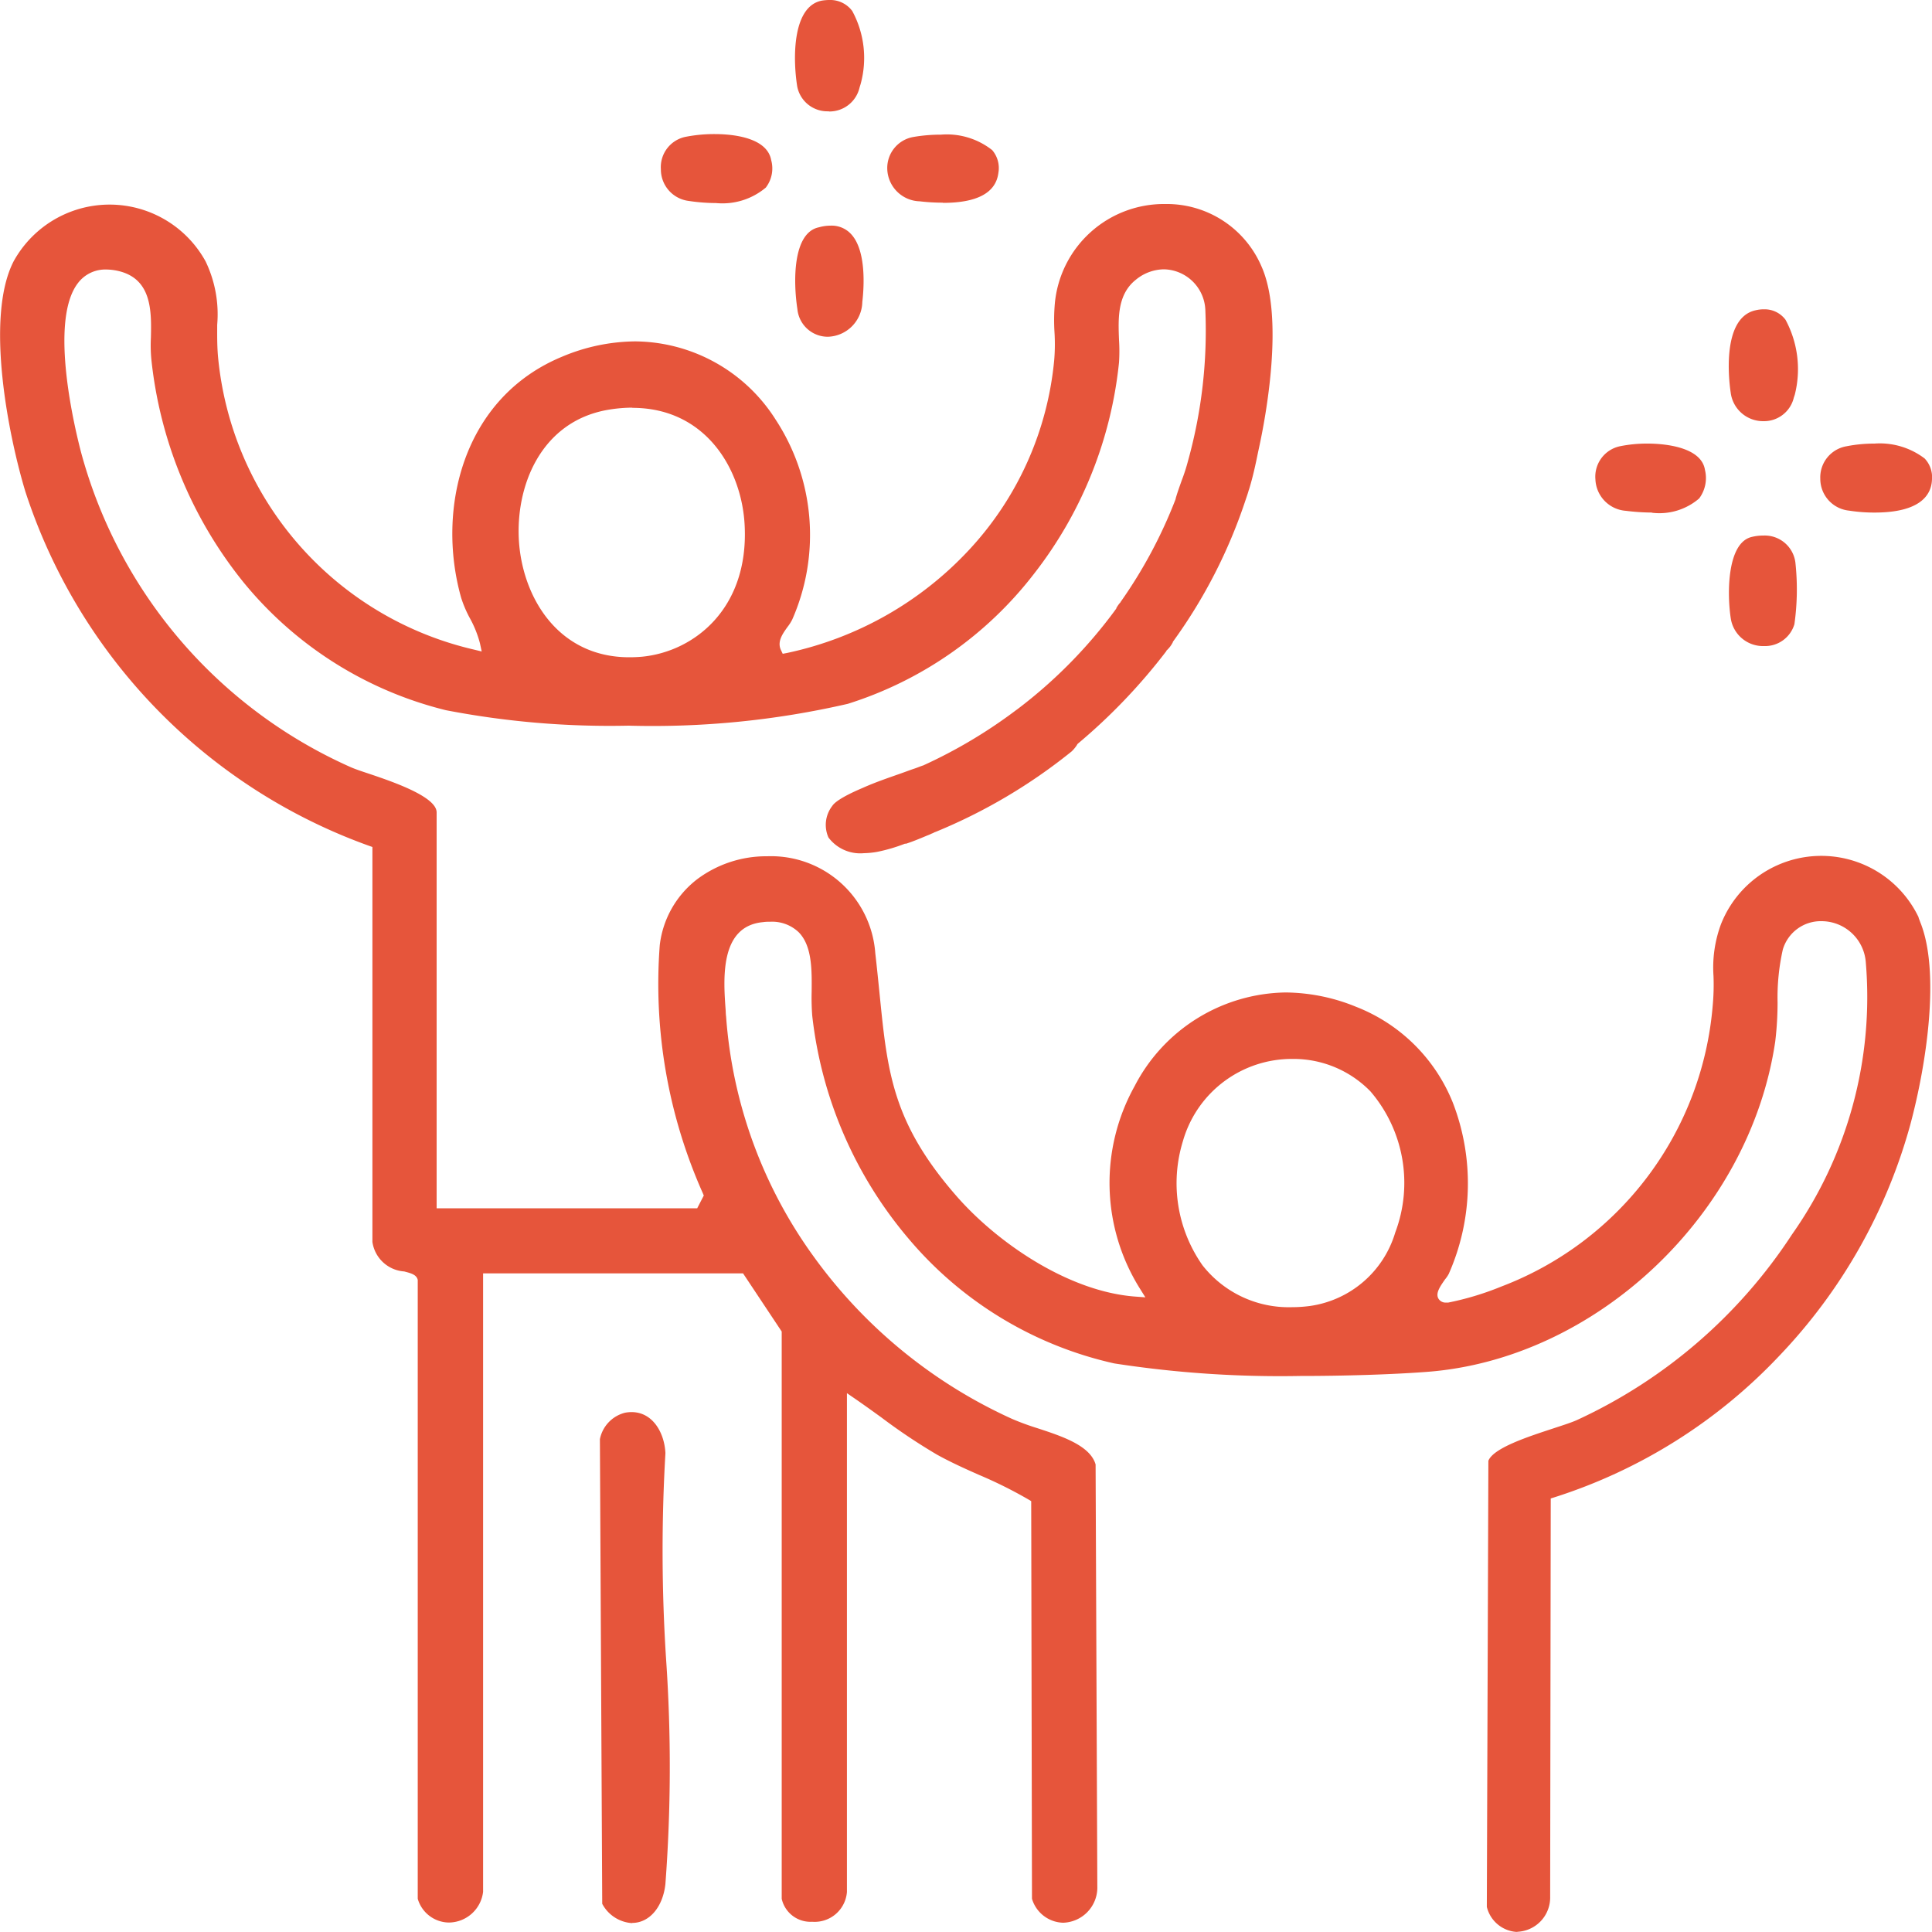 <svg xmlns="http://www.w3.org/2000/svg" width="100" height="100" viewBox="0 0 100 100">
  <g id="Human" transform="translate(-50.195 -50)">
    <path id="Path_165" data-name="Path 165" d="M128.779,150a1.7,1.7,0,0,1-1.626-1.3l.08-23.09c.261-.67,2.1-1.26,3.313-1.66.512-.17.964-.31,1.275-.45a26.543,26.543,0,0,0,11.124-9.6,21.333,21.333,0,0,0,3.825-14.07,2.3,2.3,0,0,0-2.279-2.15,2.048,2.048,0,0,0-2.018,1.47,11.328,11.328,0,0,0-.271,2.74,17.184,17.184,0,0,1-.12,2.01c-1.315,8.94-9.256,16.46-18.061,17.11-1.727.13-4.166.21-6.536.21a56.147,56.147,0,0,1-9.618-.65,19.475,19.475,0,0,1-10.672-6.49,21.516,21.516,0,0,1-4.959-11.51,12.089,12.089,0,0,1-.03-1.24c.01-1.11.03-2.37-.673-3.08a1.992,1.992,0,0,0-1.486-.54,2.191,2.191,0,0,0-.361.02c-2.259.21-2.048,2.96-1.928,4.6a2.631,2.631,0,0,0,.02.29,24.114,24.114,0,0,0,4.548,12.44,25.8,25.8,0,0,0,10.25,8.38,13.54,13.54,0,0,0,1.305.48c1.285.42,2.741.9,3.022,1.88l.09,21.95a1.826,1.826,0,0,1-1.767,1.77,1.731,1.731,0,0,1-1.616-1.24l-.04-20.58-.131-.08a22.763,22.763,0,0,0-2.57-1.28c-.723-.32-1.476-.66-2.179-1.05a30.5,30.5,0,0,1-2.871-1.92c-.442-.32-.9-.65-1.365-.97l-.422-.29v25.82a1.676,1.676,0,0,1-1.8,1.54,1.525,1.525,0,0,1-1.576-1.19V118.92l-2-3.01H75.2v32.01a1.8,1.8,0,0,1-1.767,1.59,1.7,1.7,0,0,1-1.616-1.23V116.25c-.06-.28-.361-.35-.7-.44a1.784,1.784,0,0,1-1.646-1.53V93.84l-.171-.06a29.016,29.016,0,0,1-17.79-18.33c-.863-2.84-2.108-9-.612-11.92a5.67,5.67,0,0,1,9.939,0,6.321,6.321,0,0,1,.6,3.28c0,.5-.01,1.03.04,1.62A17.2,17.2,0,0,0,74.716,83.62l.412.1-.09-.42a5.6,5.6,0,0,0-.532-1.32,6.088,6.088,0,0,1-.442-1.04c-1.3-4.6.09-10.36,5.231-12.48a9.909,9.909,0,0,1,3.775-.79,8.683,8.683,0,0,1,7.279,4.06A10.887,10.887,0,0,1,91.2,82.07a2.279,2.279,0,0,1-.251.39c-.241.34-.542.75-.331,1.19l.09.19.211-.04a17.951,17.951,0,0,0,9.427-5.33,16.69,16.69,0,0,0,4.417-9.86,9.988,9.988,0,0,0,.01-1.45,9.969,9.969,0,0,1,.02-1.45,5.673,5.673,0,0,1,5.722-5.15,5.331,5.331,0,0,1,4.97,3.22c1.2,2.67.211,7.86-.12,9.38l-.06.28c-.11.54-.251,1.22-.462,1.9a.464.464,0,0,0-.03.09c-.04.14-.1.31-.161.49a26.772,26.772,0,0,1-3.735,7.28h-.01v.03a1.463,1.463,0,0,1-.321.43l-.02.02v.02a29.979,29.979,0,0,1-4.578,4.79l-.03.03-.02.04a1.872,1.872,0,0,1-.271.33,28.294,28.294,0,0,1-7.048,4.17.213.213,0,0,0-.07.03c-.02,0-.04.02-.06.03a1.118,1.118,0,0,0-.161.07l-.151.06c-.381.16-.743.31-1.084.42h-.06a8.593,8.593,0,0,1-1.426.42,4.281,4.281,0,0,1-.693.07,2.057,2.057,0,0,1-1.837-.81,1.6,1.6,0,0,1,.2-1.64c.08-.13.392-.43,1.576-.93.643-.29,1.355-.53,1.978-.75l.251-.09c.161-.06.3-.11.452-.16.12-.04.241-.09.351-.13h.01l.01-.01a.05.05,0,0,0,.03-.01h.02a25.612,25.612,0,0,0,4.829-2.87l.07-.05a24.988,24.988,0,0,0,5.12-5.21h0v-.02a1.554,1.554,0,0,1,.211-.3h.01v-.02a24.55,24.55,0,0,0,2.851-5.33h0v-.02c.09-.32.211-.65.321-.96a9.41,9.41,0,0,0,.321-1,25.161,25.161,0,0,0,.894-7.83,2.191,2.191,0,0,0-2.138-2.08,2.326,2.326,0,0,0-1.446.53c-.984.77-.924,2.03-.883,3.13a8.929,8.929,0,0,1,0,1.16,21.3,21.3,0,0,1-4.4,10.94,19.582,19.582,0,0,1-9.638,6.73,45.018,45.018,0,0,1-11.345,1.13,44.709,44.709,0,0,1-9.457-.8,19.566,19.566,0,0,1-10.5-6.65,22.022,22.022,0,0,1-4.749-11.54,7.8,7.8,0,0,1-.02-1.1c.03-1.37.06-3.08-1.757-3.46a2.914,2.914,0,0,0-.562-.06,1.773,1.773,0,0,0-1.456.7c-1.536,1.99-.12,7.71.181,8.84a24.954,24.954,0,0,0,13.895,16.2c.241.11.6.23,1.024.37,1.215.41,3.464,1.18,3.464,1.99v20.49H86.282l.341-.66-.05-.12a26.612,26.612,0,0,1-2.229-12.84,5.038,5.038,0,0,1,1.948-3.42,5.97,5.97,0,0,1,3.614-1.18A5.41,5.41,0,0,1,95.5,99.34c.09.78.161,1.5.231,2.19.4,3.98.663,6.6,4,10.41,2.1,2.39,5.763,4.91,9.216,5.17l.532.04-.281-.45a10.306,10.306,0,0,1-.271-10.49,8.946,8.946,0,0,1,7.811-4.84,9.8,9.8,0,0,1,3.644.74,8.868,8.868,0,0,1,5.01,4.96,11.581,11.581,0,0,1-.211,8.87,1.724,1.724,0,0,1-.191.28c-.251.36-.492.7-.351.98a.426.426,0,0,0,.412.22h.11a14.967,14.967,0,0,0,2.671-.8l.1-.04a17.059,17.059,0,0,0,10.913-14.54,11.565,11.565,0,0,0,.04-1.53,6.453,6.453,0,0,1,.382-2.66,5.58,5.58,0,0,1,10.24-.36h-.01l.09.24c1.024,2.52.361,7.21-.512,10.47a28.076,28.076,0,0,1-6.777,11.97,27.444,27.444,0,0,1-11.646,7.33l-.191.06-.03,20.6a1.775,1.775,0,0,1-1.747,1.83h0Zm-11.666-45.19a5.864,5.864,0,0,0-5.692,4.26,7.392,7.392,0,0,0,1.014,6.42,5.667,5.667,0,0,0,4.618,2.17,7.279,7.279,0,0,0,.924-.06h0a5.393,5.393,0,0,0,4.437-3.81,7.271,7.271,0,0,0-1.285-7.3A5.558,5.558,0,0,0,117.113,104.81ZM82.919,71.1a7.671,7.671,0,0,0-1.245.11c-3.514.6-4.849,4.02-4.608,6.95.251,2.91,2.108,5.86,5.7,5.86.221,0,.442-.01.673-.03,2.7-.27,5.512-2.5,5.3-6.78-.141-2.94-2.028-6.1-5.813-6.1Z" transform="translate(0)" fill="#e6553b"/>
    <path id="Path_166" data-name="Path 166" d="M82.78,149.54a1.884,1.884,0,0,1-1.54-1l-.12-24.05a1.765,1.765,0,0,1,1.31-1.37,1.928,1.928,0,0,1,.33-.03c1.08,0,1.69,1.04,1.75,2.1v.05a86.943,86.943,0,0,0,.04,10.7,81.2,81.2,0,0,1-.04,11.58c-.13,1.19-.83,2.01-1.72,2.01Z" transform="translate(0.126)" fill="#e6553b"/>
    <path id="Path_167" data-name="Path 167" d="M87.11,60.51a9.593,9.593,0,0,1-1.41-.11,1.642,1.642,0,0,1-1.44-1.64,1.6,1.6,0,0,1,1.29-1.68,7.728,7.728,0,0,1,1.5-.14c.8,0,2.7.13,2.92,1.35a1.624,1.624,0,0,1-.28,1.42,3.487,3.487,0,0,1-2.58.8h0Z" transform="translate(0.142)" fill="#e6553b"/>
    <path id="Path_168" data-name="Path 168" d="M92.93,55.76a1.589,1.589,0,0,1-1.64-1.29c-.24-1.52-.23-4.17,1.29-4.44a2.531,2.531,0,0,1,.38-.03,1.414,1.414,0,0,1,1.18.57,5.093,5.093,0,0,1,.43,3.79l-.05.16a1.6,1.6,0,0,1-1.6,1.25Z" transform="translate(0.168)" fill="#e6553b"/>
    <path id="Path_169" data-name="Path 169" d="M92.89,67.43A1.58,1.58,0,0,1,91.3,66c-.22-1.43-.24-3.93,1.09-4.23l.08-.02h0a2.165,2.165,0,0,1,.54-.07,1.364,1.364,0,0,1,1.09.46c.77.86.65,2.73.56,3.49a1.839,1.839,0,0,1-1.78,1.8h0Z" transform="translate(0.168)" fill="#e6553b"/>
    <path id="Path_170" data-name="Path 170" d="M141.08,71.8a1.69,1.69,0,0,1-1.7-1.5c-.06-.39-.53-3.84,1.29-4.24a1.824,1.824,0,0,1,.45-.05,1.345,1.345,0,0,1,1.1.54,5.39,5.39,0,0,1,.48,3.88l-.05.15a1.585,1.585,0,0,1-1.57,1.22Z" transform="translate(0.393)" fill="#e6553b"/>
    <path id="Path_171" data-name="Path 171" d="M135.31,76.53a11.305,11.305,0,0,1-1.35-.09,1.7,1.7,0,0,1-1.58-1.63,1.609,1.609,0,0,1,1.26-1.71,6.992,6.992,0,0,1,1.45-.14c.64,0,2.76.1,2.96,1.36a1.768,1.768,0,0,1-.3,1.48,3.157,3.157,0,0,1-2.44.74h0Z" transform="translate(0.393)" fill="#e6553b"/>
    <path id="Path_172" data-name="Path 172" d="M146.83,76.53a8.347,8.347,0,0,1-1.32-.1,1.656,1.656,0,0,1-1.49-1.65,1.633,1.633,0,0,1,1.35-1.68,7.432,7.432,0,0,1,1.45-.14,3.836,3.836,0,0,1,2.6.77,1.406,1.406,0,0,1,.38,1.1c-.03.77-.58,1.7-2.97,1.7h0Z" transform="translate(0.393)" fill="#e6553b"/>
    <path id="Path_173" data-name="Path 173" d="M141.11,83.44a1.688,1.688,0,0,1-1.72-1.41c-.2-1.26-.21-3.95,1.09-4.24a2.435,2.435,0,0,1,.59-.07,1.6,1.6,0,0,1,1.67,1.48,12.878,12.878,0,0,1-.06,3.11,1.582,1.582,0,0,1-1.57,1.13h0Z" transform="translate(0.393)" fill="#e6553b"/>
    <path id="Path_174" data-name="Path 174" d="M98.8,60.49a9.96,9.96,0,0,1-1.19-.07,1.728,1.728,0,0,1-1.68-1.64,1.629,1.629,0,0,1,1.35-1.69,8.161,8.161,0,0,1,1.42-.12,3.793,3.793,0,0,1,2.66.8,1.428,1.428,0,0,1,.32,1.18c-.13,1.03-1.1,1.55-2.87,1.55h0Z" transform="translate(0.191)" fill="#e6553b"/>
  </g>
</svg>
